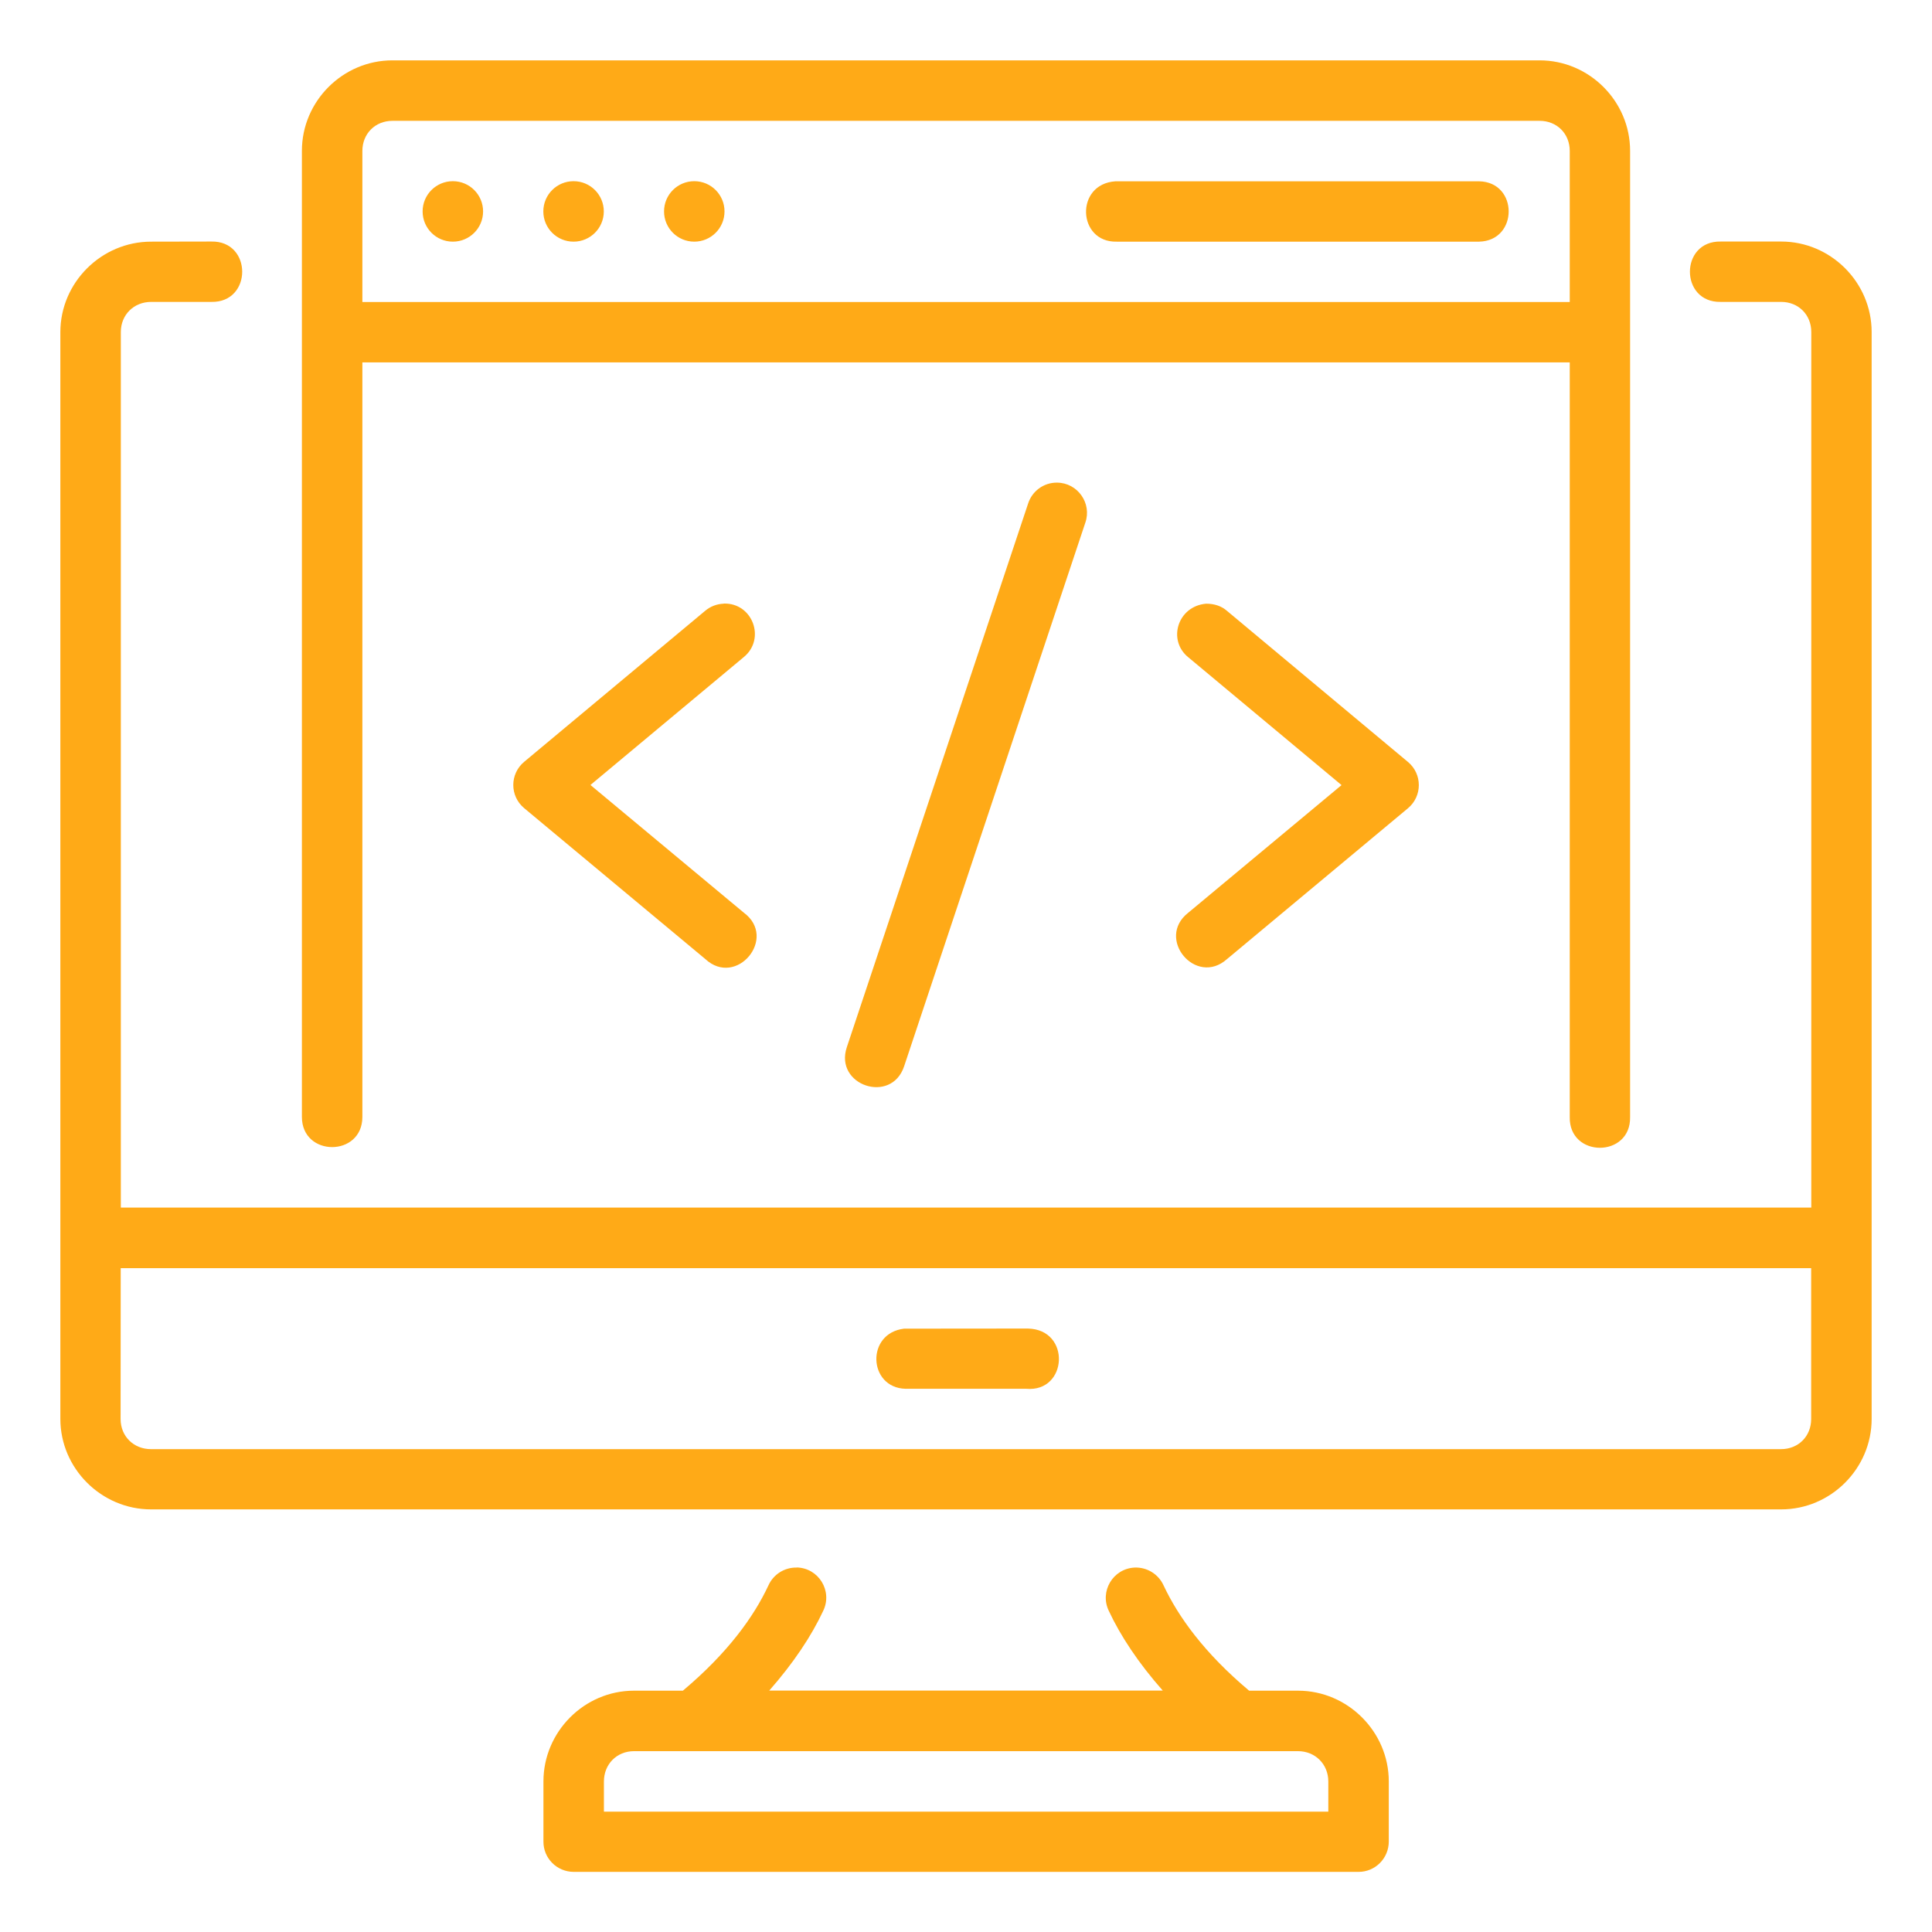 <svg id="svg31911" height="300" viewBox="0 0 16.933 16.933" width="300" xmlns="http://www.w3.org/2000/svg" xmlns:svg="http://www.w3.org/2000/svg" version="1.1" xmlns:xlink="http://www.w3.org/1999/xlink" xmlns:svgjs="http://svgjs.dev/svgjs"><g width="100%" height="100%" transform="matrix(1,0,0,1,0,0)"><g id="layer1" transform="translate(0 -280.067)"><path id="path13423" d="m3.439 280.596c-.435 0-.793.358-.793.793v8.467c0 .353.53.353.53 0v-6.613h10.582v6.613c-.008.361.537.361.529 0v-8.467c0-.435-.358-.793-.793-.793zm0 .53h10.055c.151 0 .264.112.264.264v1.324h-10.582v-1.324c0-.151.112-.264.264-.264zm.53.529c-.146 0-.265.118-.265.265 0 .146.118.265.265.265.146 0 .265-.118.265-.265 0-.146-.118-.265-.265-.265zm1.058 0c-.146 0-.265.118-.265.265 0 .146.118.265.265.265.146 0 .265-.118.265-.265 0-.146-.118-.265-.265-.265zm1.058 0c-.146 0-.265.118-.265.265 0 .146.118.265.265.265.146 0 .265-.118.265-.265 0-.146-.118-.265-.265-.265zm3.691.001c-.357.024-.333.538.012.529h3.176c.345-.008.345-.522 0-.529zm-8.452.529c-.435 0-.795.358-.795.793v9.525c0 .435.36.793.795.793h14.287c.435 0 .793-.358.793-.793v-9.526c0-.435-.358-.793-.793-.793h-.529c-.361-.008-.361.537 0 .529h.529c.151 0 .264.112.264.264v7.674h-14.816v-7.674c0-.151.114-.264.266-.264h.527c.361.008.361-.537 0-.529zm7.94 2.112c-.116-.001-.219.074-.254.186l-1.588 4.762c-.112.335.39.503.502.168l1.588-4.764c.06-.171-.067-.351-.248-.352zm1.15 1.53 1.344 1.121-1.344 1.119c-.287.225.067.649.34.406l1.586-1.322c.127-.106.127-.3 0-.406l-1.586-1.324c-.047-.041-.108-.063-.183-.063-.25.022-.341.32-.156.47zm-4.071-.469c-.06.002-.117.024-.162.062l-1.587 1.324c-.127.106-.127.3 0 .406l1.587 1.322c.273.254.638-.184.338-.406l-1.344-1.119 1.344-1.121c.195-.16.077-.477-.176-.469zm-5.285 5.824h14.816v1.322c0 .151-.112.264-.264.264h-14.287c-.151 0-.266-.112-.266-.264zm7.952.529-1.086.001c-.337.04-.315.518.012.527h1.059c.363.032.394-.52.014-.528zm-2.028 2.095c-.106-.002-.203.059-.247.156-.127.273-.356.592-.75.923h-.429c-.435 0-.793.36-.793.795v.527c-.001.146.117.265.264.266h6.879c.147.001.266-.119.266-.266v-.527c0-.435-.36-.795-.795-.795h-.429c-.394-.331-.622-.65-.75-.923-.045-.099-.146-.161-.255-.156-.189.01-.307.209-.225.379.103.221.261.459.473.699h-3.449c.212-.241.37-.478.473-.699.084-.174-.04-.376-.233-.38zm-1.426 1.609h5.82c.151 0 .266.114.266.266v.264h-6.349v-.264c0-.151.112-.266.264-.266z" font-variant-ligatures="normal" font-variant-position="normal" font-variant-caps="normal" font-variant-numeric="normal" font-variant-alternates="normal" font-feature-settings="normal" text-indent="0" text-align="start" text-decoration-line="none" text-decoration-style="solid" text-decoration-color="rgb(0,0,0)" text-transform="none" text-orientation="mixed" white-space="normal" shape-padding="0" isolation="auto" mix-blend-mode="normal" solid-color="rgb(0,0,0)" solid-opacity="1" vector-effect="none" fill="#ffaa17" fill-opacity="1" data-original-color="#000000ff" stroke="none" stroke-opacity="1"/></g></g></svg>